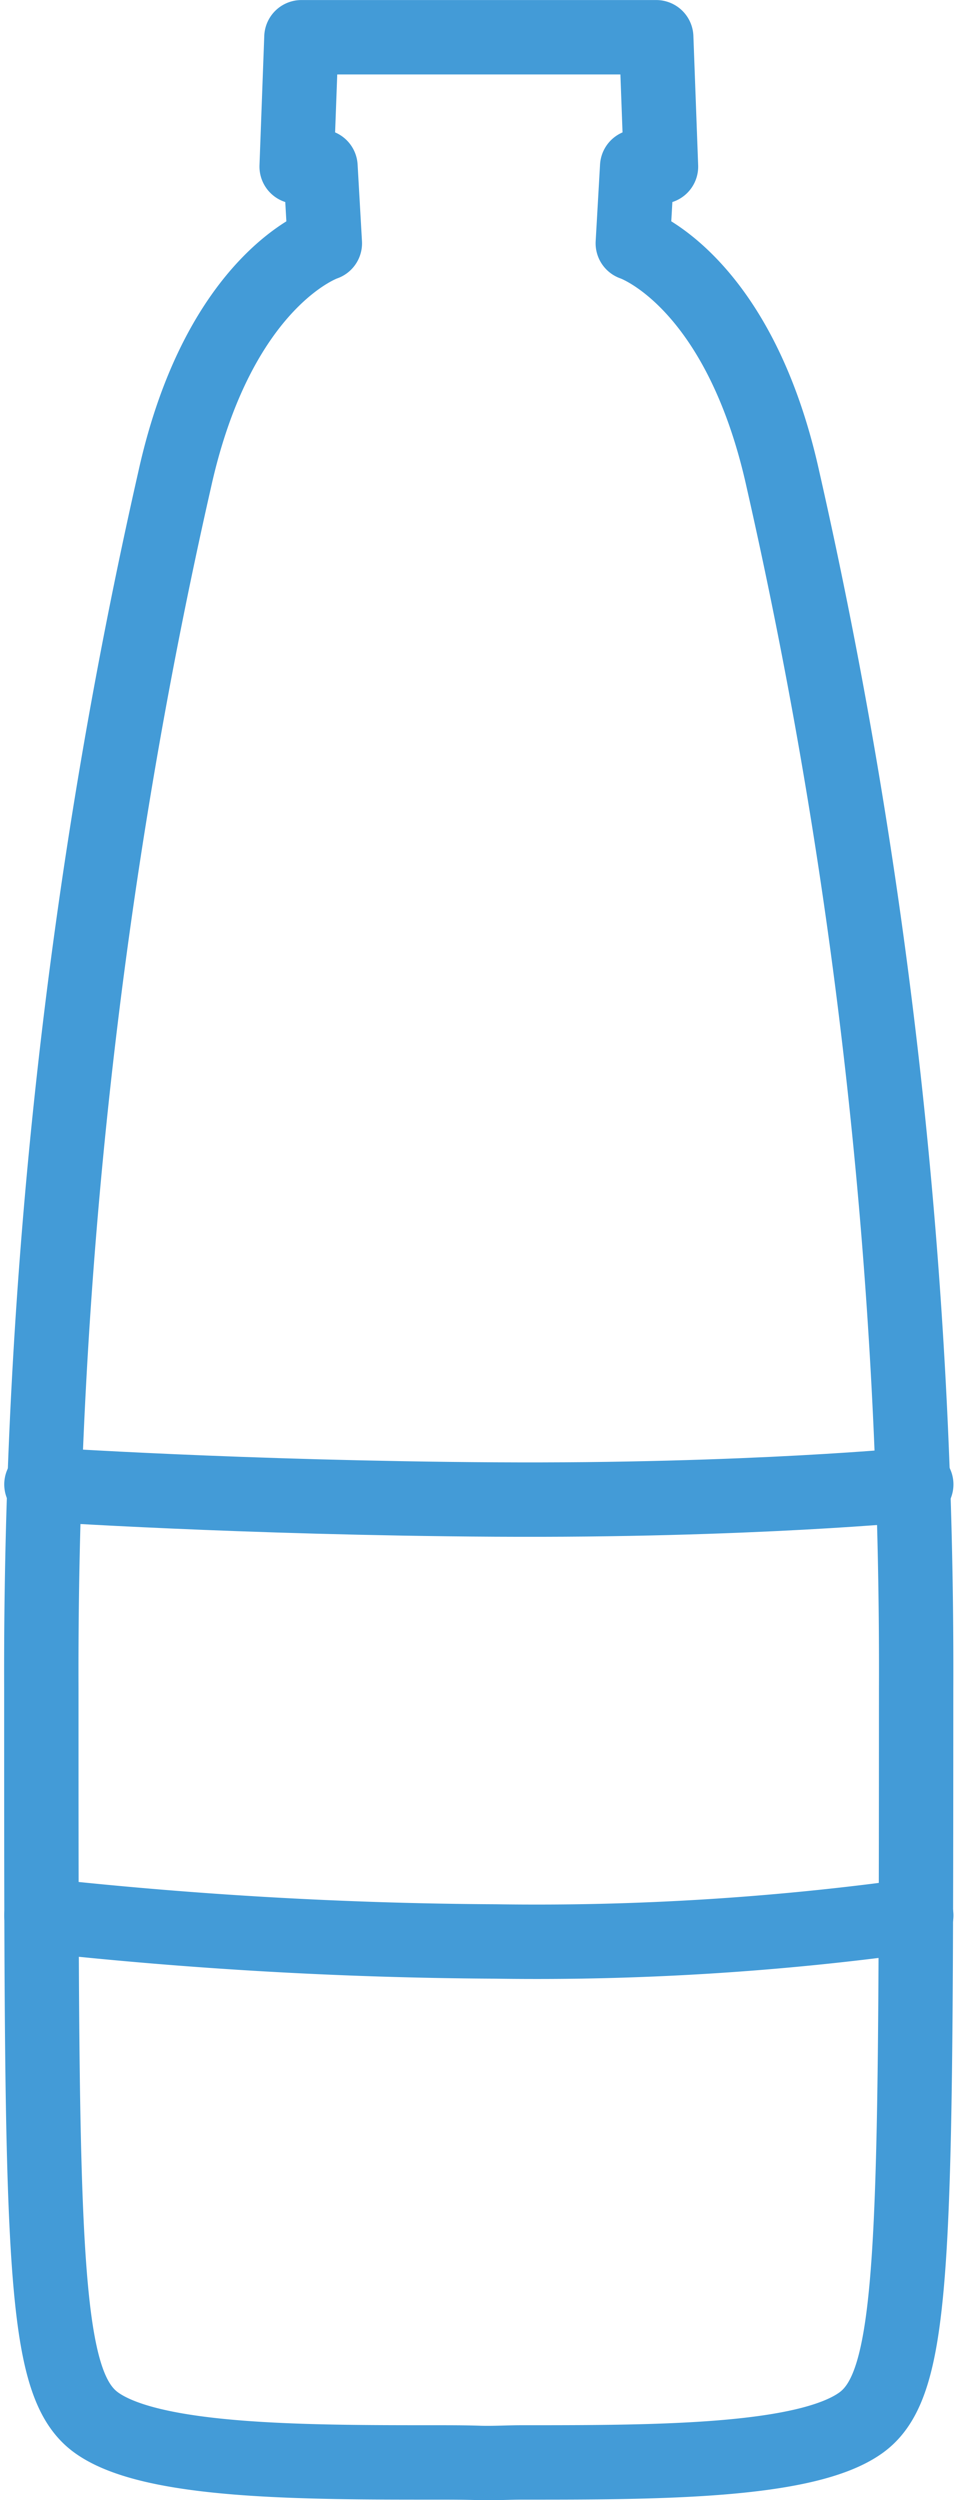 <svg xmlns="http://www.w3.org/2000/svg" width="21.925" height="57.111" viewBox="0 0 21.925 57.111">
  <g id="Group_596" data-name="Group 596" transform="translate(-88.758 -433.71)">
    <path id="Path_2151" data-name="Path 2151" d="M106.657,444.657c-1.016-4.59-3.432-5.389-3.432-5.389l.1-1.752h.545l-.109-2.955H95.649l-.109,2.955h.545l.1,1.752s-2.414.8-3.432,5.389a122.736,122.736,0,0,0-3.05,27.641c0,12.972,0,15.866,1.271,16.764s4.7.9,7.751.9c.314,0,.643,0,.978.011s.664-.011.978-.011c3.05,0,6.482,0,7.751-.9s1.267-3.792,1.271-16.764A122.736,122.736,0,0,0,106.657,444.657Z" fill="none" stroke="#439bd7" stroke-linecap="round" stroke-linejoin="round" stroke-miterlimit="10" stroke-width="1.7"/>
    <path id="Path_2152" data-name="Path 2152" d="M89.314,462.447s4.565.309,10.381.345,9.62-.345,9.62-.345" transform="translate(0.391 5.173)" fill="none" stroke="#439bd7" stroke-linecap="round" stroke-linejoin="round" stroke-miterlimit="10" stroke-width="1.7"/>
    <path id="Path_2153" data-name="Path 2153" d="M89.314,470.753a100.216,100.216,0,0,0,10.381.594,62.92,62.92,0,0,0,9.62-.594" transform="translate(0.391 6.714)" fill="none" stroke="#439bd7" stroke-linecap="round" stroke-linejoin="round" stroke-miterlimit="10" stroke-width="1.7"/>
  </g>
</svg>
